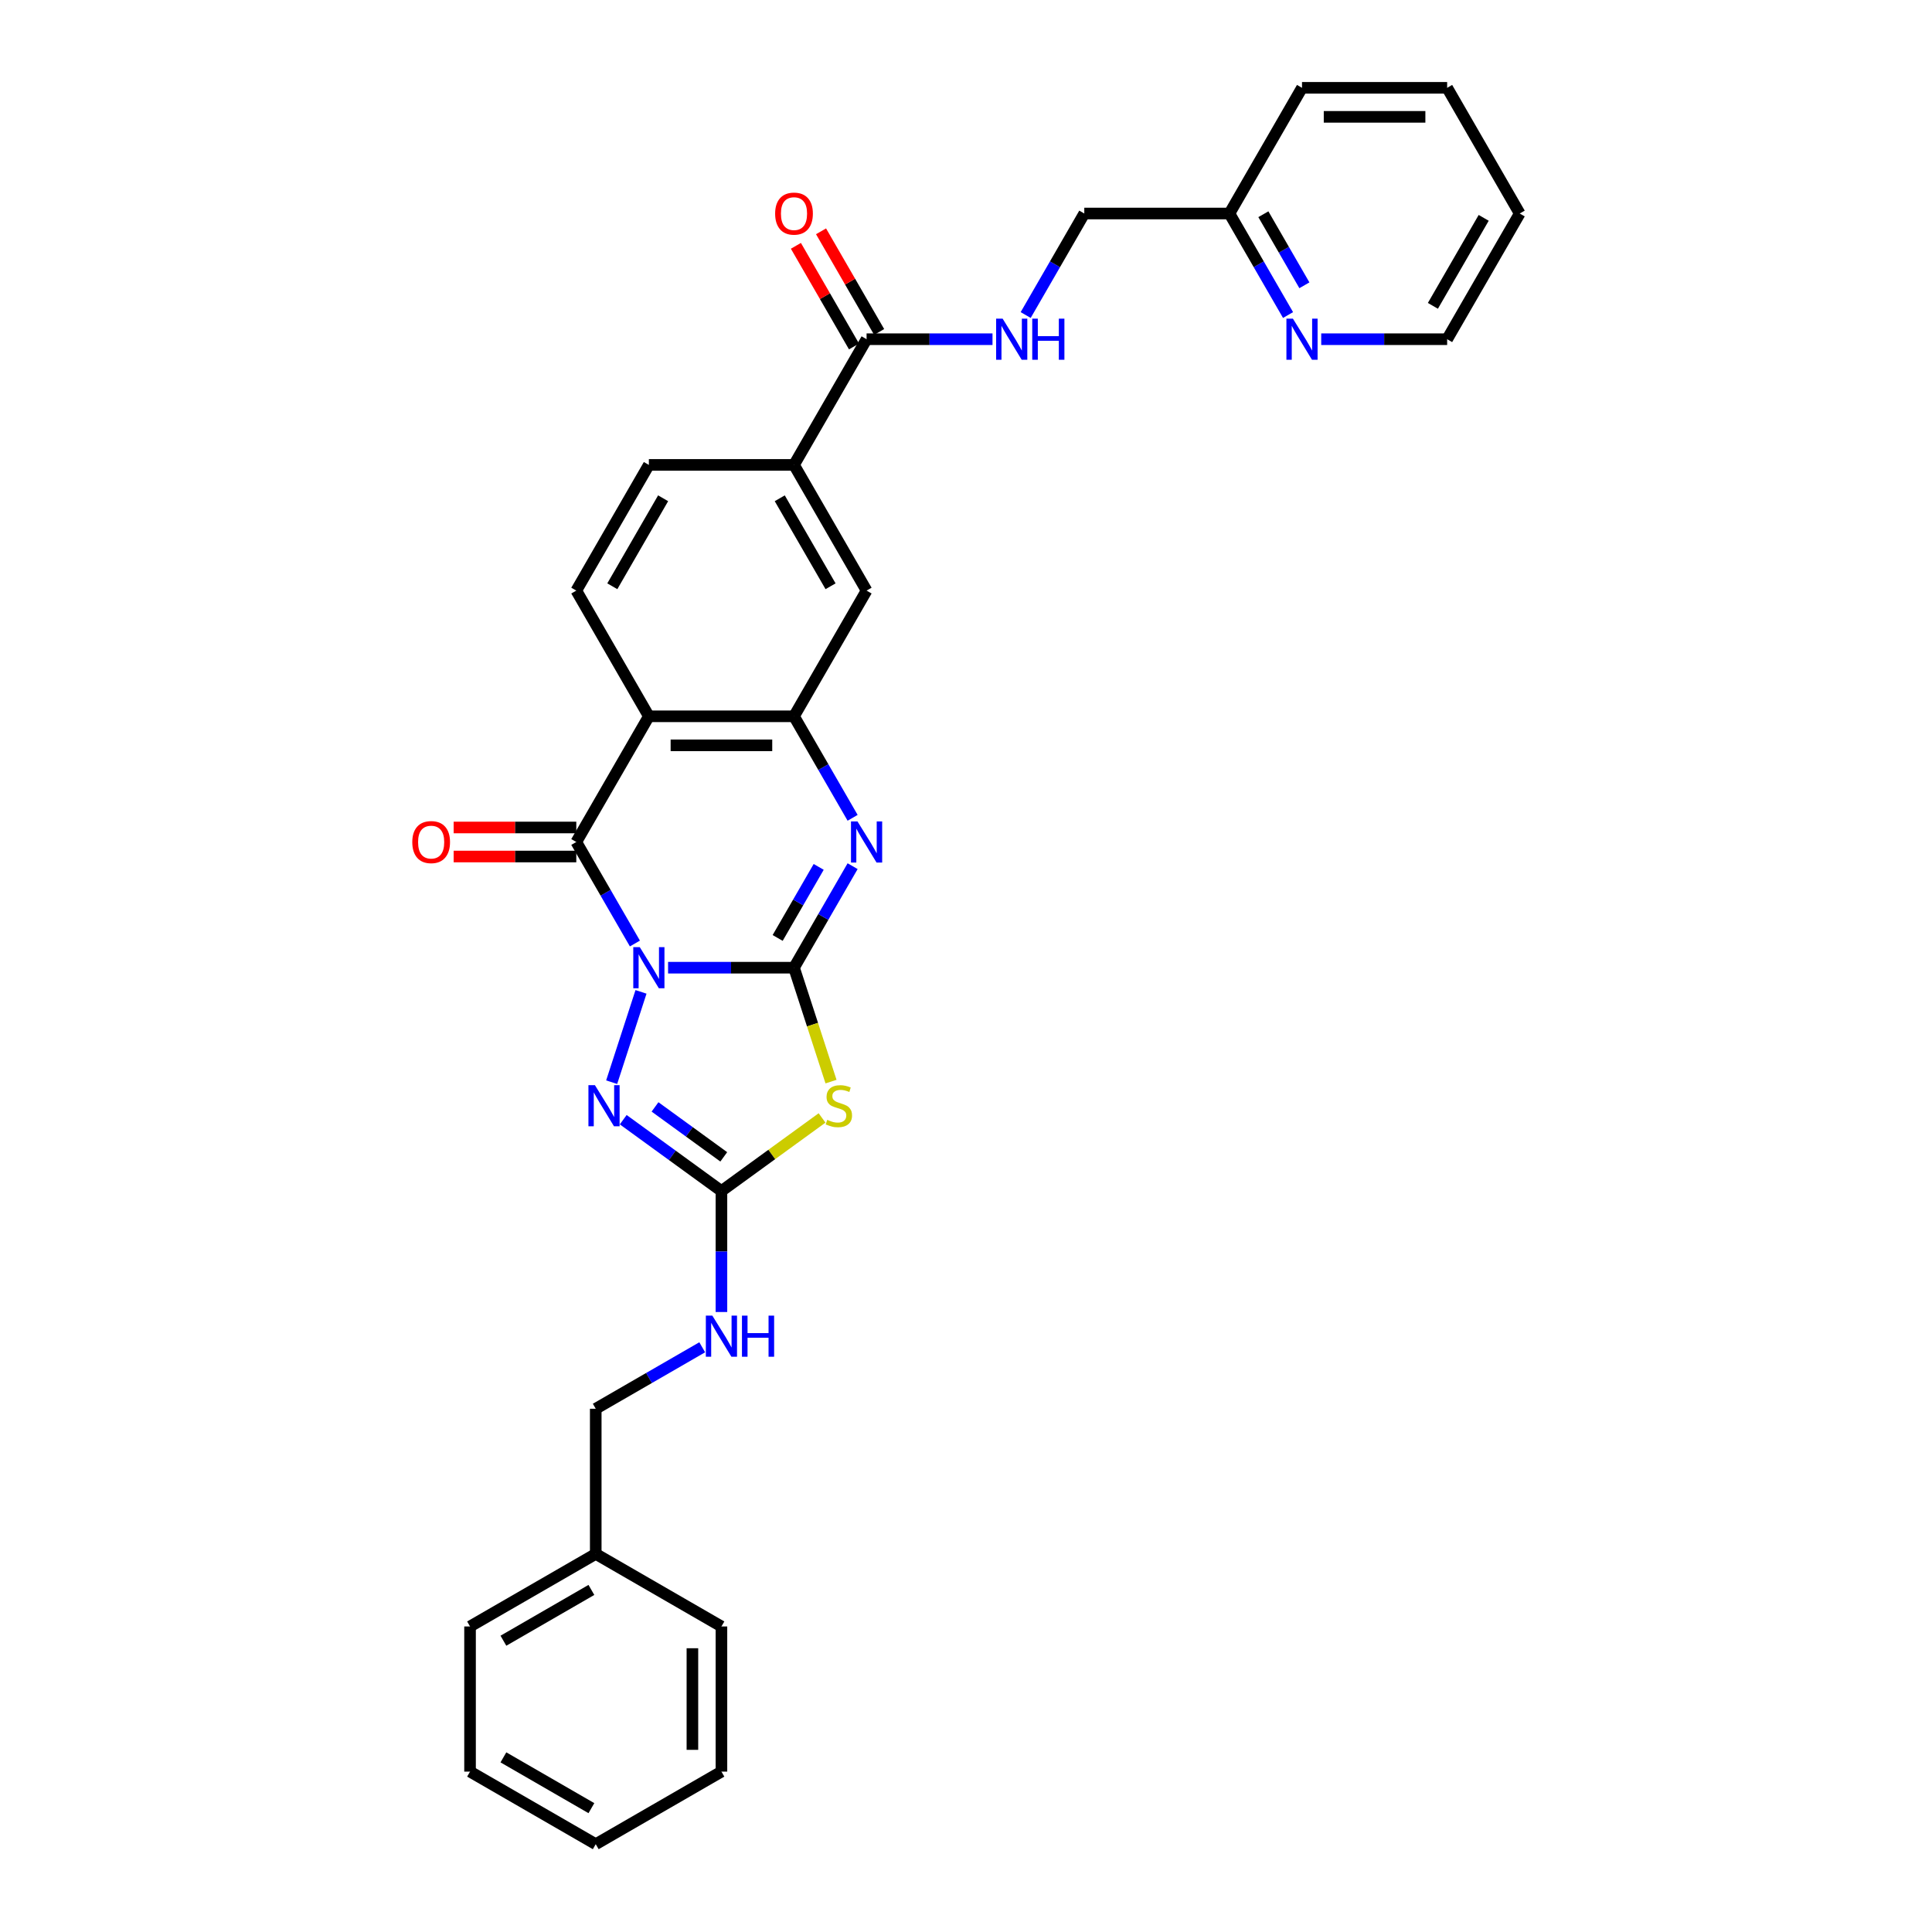 <?xml version='1.0' encoding='iso-8859-1'?>
<svg version='1.1' baseProfile='full'
              xmlns='http://www.w3.org/2000/svg'
                      xmlns:rdkit='http://www.rdkit.org/xml'
                      xmlns:xlink='http://www.w3.org/1999/xlink'
                  xml:space='preserve'
width='1000px' height='1000px' viewBox='0 0 1000 1000'>
<!-- END OF HEADER -->
<rect style='opacity:1.0;fill:#FFFFFF;stroke:none' width='1000' height='1000' x='0' y='0'> </rect>
<path class='bond-0' d='M 345.798,500.877 L 378.387,500.877' style='fill:none;fill-rule:evenodd;stroke:#0000FF;stroke-width:6px;stroke-linecap:butt;stroke-linejoin:miter;stroke-opacity:1' />
<path class='bond-0' d='M 378.387,500.877 L 410.977,500.877' style='fill:none;fill-rule:evenodd;stroke:#000000;stroke-width:6px;stroke-linecap:butt;stroke-linejoin:miter;stroke-opacity:1' />
<path class='bond-1' d='M 328.626,488.361 L 313.457,462.088' style='fill:none;fill-rule:evenodd;stroke:#0000FF;stroke-width:6px;stroke-linecap:butt;stroke-linejoin:miter;stroke-opacity:1' />
<path class='bond-1' d='M 313.457,462.088 L 298.289,435.816' style='fill:none;fill-rule:evenodd;stroke:#000000;stroke-width:6px;stroke-linecap:butt;stroke-linejoin:miter;stroke-opacity:1' />
<path class='bond-4' d='M 331.785,513.392 L 316.596,560.138' style='fill:none;fill-rule:evenodd;stroke:#0000FF;stroke-width:6px;stroke-linecap:butt;stroke-linejoin:miter;stroke-opacity:1' />
<path class='bond-2' d='M 410.977,500.877 L 420.556,530.358' style='fill:none;fill-rule:evenodd;stroke:#000000;stroke-width:6px;stroke-linecap:butt;stroke-linejoin:miter;stroke-opacity:1' />
<path class='bond-2' d='M 420.556,530.358 L 430.135,559.839' style='fill:none;fill-rule:evenodd;stroke:#CCCC00;stroke-width:6px;stroke-linecap:butt;stroke-linejoin:miter;stroke-opacity:1' />
<path class='bond-3' d='M 410.977,500.877 L 426.145,474.604' style='fill:none;fill-rule:evenodd;stroke:#000000;stroke-width:6px;stroke-linecap:butt;stroke-linejoin:miter;stroke-opacity:1' />
<path class='bond-3' d='M 426.145,474.604 L 441.313,448.332' style='fill:none;fill-rule:evenodd;stroke:#0000FF;stroke-width:6px;stroke-linecap:butt;stroke-linejoin:miter;stroke-opacity:1' />
<path class='bond-3' d='M 402.515,485.482 L 413.133,467.092' style='fill:none;fill-rule:evenodd;stroke:#000000;stroke-width:6px;stroke-linecap:butt;stroke-linejoin:miter;stroke-opacity:1' />
<path class='bond-3' d='M 413.133,467.092 L 423.751,448.701' style='fill:none;fill-rule:evenodd;stroke:#0000FF;stroke-width:6px;stroke-linecap:butt;stroke-linejoin:miter;stroke-opacity:1' />
<path class='bond-5' d='M 298.289,435.816 L 335.852,370.756' style='fill:none;fill-rule:evenodd;stroke:#000000;stroke-width:6px;stroke-linecap:butt;stroke-linejoin:miter;stroke-opacity:1' />
<path class='bond-14' d='M 298.289,428.304 L 266.549,428.304' style='fill:none;fill-rule:evenodd;stroke:#000000;stroke-width:6px;stroke-linecap:butt;stroke-linejoin:miter;stroke-opacity:1' />
<path class='bond-14' d='M 266.549,428.304 L 234.808,428.304' style='fill:none;fill-rule:evenodd;stroke:#FF0000;stroke-width:6px;stroke-linecap:butt;stroke-linejoin:miter;stroke-opacity:1' />
<path class='bond-14' d='M 298.289,443.329 L 266.549,443.329' style='fill:none;fill-rule:evenodd;stroke:#000000;stroke-width:6px;stroke-linecap:butt;stroke-linejoin:miter;stroke-opacity:1' />
<path class='bond-14' d='M 266.549,443.329 L 234.808,443.329' style='fill:none;fill-rule:evenodd;stroke:#FF0000;stroke-width:6px;stroke-linecap:butt;stroke-linejoin:miter;stroke-opacity:1' />
<path class='bond-31' d='M 425.492,578.645 L 399.453,597.564' style='fill:none;fill-rule:evenodd;stroke:#CCCC00;stroke-width:6px;stroke-linecap:butt;stroke-linejoin:miter;stroke-opacity:1' />
<path class='bond-31' d='M 399.453,597.564 L 373.414,616.482' style='fill:none;fill-rule:evenodd;stroke:#000000;stroke-width:6px;stroke-linecap:butt;stroke-linejoin:miter;stroke-opacity:1' />
<path class='bond-32' d='M 441.313,423.3 L 426.145,397.028' style='fill:none;fill-rule:evenodd;stroke:#0000FF;stroke-width:6px;stroke-linecap:butt;stroke-linejoin:miter;stroke-opacity:1' />
<path class='bond-32' d='M 426.145,397.028 L 410.977,370.756' style='fill:none;fill-rule:evenodd;stroke:#000000;stroke-width:6px;stroke-linecap:butt;stroke-linejoin:miter;stroke-opacity:1' />
<path class='bond-6' d='M 322.583,579.551 L 347.999,598.017' style='fill:none;fill-rule:evenodd;stroke:#0000FF;stroke-width:6px;stroke-linecap:butt;stroke-linejoin:miter;stroke-opacity:1' />
<path class='bond-6' d='M 347.999,598.017 L 373.414,616.482' style='fill:none;fill-rule:evenodd;stroke:#000000;stroke-width:6px;stroke-linecap:butt;stroke-linejoin:miter;stroke-opacity:1' />
<path class='bond-6' d='M 339.039,572.936 L 356.83,585.861' style='fill:none;fill-rule:evenodd;stroke:#0000FF;stroke-width:6px;stroke-linecap:butt;stroke-linejoin:miter;stroke-opacity:1' />
<path class='bond-6' d='M 356.83,585.861 L 374.621,598.787' style='fill:none;fill-rule:evenodd;stroke:#000000;stroke-width:6px;stroke-linecap:butt;stroke-linejoin:miter;stroke-opacity:1' />
<path class='bond-7' d='M 335.852,370.756 L 410.977,370.756' style='fill:none;fill-rule:evenodd;stroke:#000000;stroke-width:6px;stroke-linecap:butt;stroke-linejoin:miter;stroke-opacity:1' />
<path class='bond-7' d='M 347.12,385.781 L 399.708,385.781' style='fill:none;fill-rule:evenodd;stroke:#000000;stroke-width:6px;stroke-linecap:butt;stroke-linejoin:miter;stroke-opacity:1' />
<path class='bond-10' d='M 335.852,370.756 L 298.289,305.696' style='fill:none;fill-rule:evenodd;stroke:#000000;stroke-width:6px;stroke-linecap:butt;stroke-linejoin:miter;stroke-opacity:1' />
<path class='bond-13' d='M 373.414,616.482 L 373.414,647.787' style='fill:none;fill-rule:evenodd;stroke:#000000;stroke-width:6px;stroke-linecap:butt;stroke-linejoin:miter;stroke-opacity:1' />
<path class='bond-13' d='M 373.414,647.787 L 373.414,679.092' style='fill:none;fill-rule:evenodd;stroke:#0000FF;stroke-width:6px;stroke-linecap:butt;stroke-linejoin:miter;stroke-opacity:1' />
<path class='bond-9' d='M 410.977,370.756 L 448.539,305.696' style='fill:none;fill-rule:evenodd;stroke:#000000;stroke-width:6px;stroke-linecap:butt;stroke-linejoin:miter;stroke-opacity:1' />
<path class='bond-8' d='M 448.539,175.575 L 410.977,240.635' style='fill:none;fill-rule:evenodd;stroke:#000000;stroke-width:6px;stroke-linecap:butt;stroke-linejoin:miter;stroke-opacity:1' />
<path class='bond-12' d='M 448.539,175.575 L 481.129,175.575' style='fill:none;fill-rule:evenodd;stroke:#000000;stroke-width:6px;stroke-linecap:butt;stroke-linejoin:miter;stroke-opacity:1' />
<path class='bond-12' d='M 481.129,175.575 L 513.718,175.575' style='fill:none;fill-rule:evenodd;stroke:#0000FF;stroke-width:6px;stroke-linecap:butt;stroke-linejoin:miter;stroke-opacity:1' />
<path class='bond-17' d='M 455.045,171.819 L 440.007,145.772' style='fill:none;fill-rule:evenodd;stroke:#000000;stroke-width:6px;stroke-linecap:butt;stroke-linejoin:miter;stroke-opacity:1' />
<path class='bond-17' d='M 440.007,145.772 L 424.969,119.725' style='fill:none;fill-rule:evenodd;stroke:#FF0000;stroke-width:6px;stroke-linecap:butt;stroke-linejoin:miter;stroke-opacity:1' />
<path class='bond-17' d='M 442.033,179.331 L 426.995,153.285' style='fill:none;fill-rule:evenodd;stroke:#000000;stroke-width:6px;stroke-linecap:butt;stroke-linejoin:miter;stroke-opacity:1' />
<path class='bond-17' d='M 426.995,153.285 L 411.957,127.238' style='fill:none;fill-rule:evenodd;stroke:#FF0000;stroke-width:6px;stroke-linecap:butt;stroke-linejoin:miter;stroke-opacity:1' />
<path class='bond-33' d='M 448.539,305.696 L 410.977,240.635' style='fill:none;fill-rule:evenodd;stroke:#000000;stroke-width:6px;stroke-linecap:butt;stroke-linejoin:miter;stroke-opacity:1' />
<path class='bond-33' d='M 429.893,303.449 L 403.599,257.907' style='fill:none;fill-rule:evenodd;stroke:#000000;stroke-width:6px;stroke-linecap:butt;stroke-linejoin:miter;stroke-opacity:1' />
<path class='bond-15' d='M 298.289,305.696 L 335.852,240.635' style='fill:none;fill-rule:evenodd;stroke:#000000;stroke-width:6px;stroke-linecap:butt;stroke-linejoin:miter;stroke-opacity:1' />
<path class='bond-15' d='M 316.935,303.449 L 343.229,257.907' style='fill:none;fill-rule:evenodd;stroke:#000000;stroke-width:6px;stroke-linecap:butt;stroke-linejoin:miter;stroke-opacity:1' />
<path class='bond-11' d='M 410.977,240.635 L 335.852,240.635' style='fill:none;fill-rule:evenodd;stroke:#000000;stroke-width:6px;stroke-linecap:butt;stroke-linejoin:miter;stroke-opacity:1' />
<path class='bond-18' d='M 530.89,163.059 L 546.059,136.787' style='fill:none;fill-rule:evenodd;stroke:#0000FF;stroke-width:6px;stroke-linecap:butt;stroke-linejoin:miter;stroke-opacity:1' />
<path class='bond-18' d='M 546.059,136.787 L 561.227,110.515' style='fill:none;fill-rule:evenodd;stroke:#000000;stroke-width:6px;stroke-linecap:butt;stroke-linejoin:miter;stroke-opacity:1' />
<path class='bond-20' d='M 363.468,697.35 L 335.911,713.26' style='fill:none;fill-rule:evenodd;stroke:#0000FF;stroke-width:6px;stroke-linecap:butt;stroke-linejoin:miter;stroke-opacity:1' />
<path class='bond-20' d='M 335.911,713.26 L 308.354,729.17' style='fill:none;fill-rule:evenodd;stroke:#000000;stroke-width:6px;stroke-linecap:butt;stroke-linejoin:miter;stroke-opacity:1' />
<path class='bond-16' d='M 666.689,163.059 L 651.52,136.787' style='fill:none;fill-rule:evenodd;stroke:#0000FF;stroke-width:6px;stroke-linecap:butt;stroke-linejoin:miter;stroke-opacity:1' />
<path class='bond-16' d='M 651.52,136.787 L 636.352,110.515' style='fill:none;fill-rule:evenodd;stroke:#000000;stroke-width:6px;stroke-linecap:butt;stroke-linejoin:miter;stroke-opacity:1' />
<path class='bond-16' d='M 675.15,147.665 L 664.532,129.275' style='fill:none;fill-rule:evenodd;stroke:#0000FF;stroke-width:6px;stroke-linecap:butt;stroke-linejoin:miter;stroke-opacity:1' />
<path class='bond-16' d='M 664.532,129.275 L 653.915,110.884' style='fill:none;fill-rule:evenodd;stroke:#000000;stroke-width:6px;stroke-linecap:butt;stroke-linejoin:miter;stroke-opacity:1' />
<path class='bond-22' d='M 683.861,175.575 L 716.451,175.575' style='fill:none;fill-rule:evenodd;stroke:#0000FF;stroke-width:6px;stroke-linecap:butt;stroke-linejoin:miter;stroke-opacity:1' />
<path class='bond-22' d='M 716.451,175.575 L 749.04,175.575' style='fill:none;fill-rule:evenodd;stroke:#000000;stroke-width:6px;stroke-linecap:butt;stroke-linejoin:miter;stroke-opacity:1' />
<path class='bond-19' d='M 561.227,110.515 L 636.352,110.515' style='fill:none;fill-rule:evenodd;stroke:#000000;stroke-width:6px;stroke-linecap:butt;stroke-linejoin:miter;stroke-opacity:1' />
<path class='bond-23' d='M 636.352,110.515 L 673.915,45.455' style='fill:none;fill-rule:evenodd;stroke:#000000;stroke-width:6px;stroke-linecap:butt;stroke-linejoin:miter;stroke-opacity:1' />
<path class='bond-21' d='M 308.354,729.17 L 308.354,804.295' style='fill:none;fill-rule:evenodd;stroke:#000000;stroke-width:6px;stroke-linecap:butt;stroke-linejoin:miter;stroke-opacity:1' />
<path class='bond-24' d='M 308.354,804.295 L 243.294,841.858' style='fill:none;fill-rule:evenodd;stroke:#000000;stroke-width:6px;stroke-linecap:butt;stroke-linejoin:miter;stroke-opacity:1' />
<path class='bond-24' d='M 306.107,822.942 L 260.565,849.235' style='fill:none;fill-rule:evenodd;stroke:#000000;stroke-width:6px;stroke-linecap:butt;stroke-linejoin:miter;stroke-opacity:1' />
<path class='bond-25' d='M 308.354,804.295 L 373.414,841.858' style='fill:none;fill-rule:evenodd;stroke:#000000;stroke-width:6px;stroke-linecap:butt;stroke-linejoin:miter;stroke-opacity:1' />
<path class='bond-35' d='M 749.04,175.575 L 786.602,110.515' style='fill:none;fill-rule:evenodd;stroke:#000000;stroke-width:6px;stroke-linecap:butt;stroke-linejoin:miter;stroke-opacity:1' />
<path class='bond-35' d='M 741.662,158.304 L 767.956,112.761' style='fill:none;fill-rule:evenodd;stroke:#000000;stroke-width:6px;stroke-linecap:butt;stroke-linejoin:miter;stroke-opacity:1' />
<path class='bond-29' d='M 673.915,45.455 L 749.04,45.455' style='fill:none;fill-rule:evenodd;stroke:#000000;stroke-width:6px;stroke-linecap:butt;stroke-linejoin:miter;stroke-opacity:1' />
<path class='bond-29' d='M 685.183,60.48 L 737.771,60.48' style='fill:none;fill-rule:evenodd;stroke:#000000;stroke-width:6px;stroke-linecap:butt;stroke-linejoin:miter;stroke-opacity:1' />
<path class='bond-27' d='M 243.294,841.858 L 243.294,916.983' style='fill:none;fill-rule:evenodd;stroke:#000000;stroke-width:6px;stroke-linecap:butt;stroke-linejoin:miter;stroke-opacity:1' />
<path class='bond-28' d='M 373.414,841.858 L 373.414,916.983' style='fill:none;fill-rule:evenodd;stroke:#000000;stroke-width:6px;stroke-linecap:butt;stroke-linejoin:miter;stroke-opacity:1' />
<path class='bond-28' d='M 358.389,853.127 L 358.389,905.714' style='fill:none;fill-rule:evenodd;stroke:#000000;stroke-width:6px;stroke-linecap:butt;stroke-linejoin:miter;stroke-opacity:1' />
<path class='bond-26' d='M 786.602,110.515 L 749.04,45.455' style='fill:none;fill-rule:evenodd;stroke:#000000;stroke-width:6px;stroke-linecap:butt;stroke-linejoin:miter;stroke-opacity:1' />
<path class='bond-34' d='M 243.294,916.983 L 308.354,954.545' style='fill:none;fill-rule:evenodd;stroke:#000000;stroke-width:6px;stroke-linecap:butt;stroke-linejoin:miter;stroke-opacity:1' />
<path class='bond-34' d='M 260.565,909.605 L 306.107,935.899' style='fill:none;fill-rule:evenodd;stroke:#000000;stroke-width:6px;stroke-linecap:butt;stroke-linejoin:miter;stroke-opacity:1' />
<path class='bond-30' d='M 373.414,916.983 L 308.354,954.545' style='fill:none;fill-rule:evenodd;stroke:#000000;stroke-width:6px;stroke-linecap:butt;stroke-linejoin:miter;stroke-opacity:1' />
<path  class='atom-0' d='M 331.149 490.239
L 338.12 501.508
Q 338.811 502.619, 339.923 504.633
Q 341.035 506.646, 341.095 506.766
L 341.095 490.239
L 343.92 490.239
L 343.92 511.514
L 341.005 511.514
L 333.523 499.194
Q 332.651 497.751, 331.72 496.099
Q 330.818 494.446, 330.548 493.935
L 330.548 511.514
L 327.783 511.514
L 327.783 490.239
L 331.149 490.239
' fill='#0000FF'/>
<path  class='atom-3' d='M 428.182 579.627
Q 428.422 579.717, 429.414 580.138
Q 430.405 580.559, 431.487 580.829
Q 432.599 581.069, 433.681 581.069
Q 435.694 581.069, 436.866 580.108
Q 438.038 579.116, 438.038 577.403
Q 438.038 576.231, 437.437 575.51
Q 436.866 574.789, 435.965 574.398
Q 435.063 574.008, 433.561 573.557
Q 431.667 572.986, 430.526 572.445
Q 429.414 571.904, 428.602 570.762
Q 427.821 569.62, 427.821 567.697
Q 427.821 565.023, 429.624 563.37
Q 431.457 561.717, 435.063 561.717
Q 437.527 561.717, 440.322 562.889
L 439.631 565.203
Q 437.076 564.151, 435.153 564.151
Q 433.08 564.151, 431.938 565.023
Q 430.796 565.864, 430.826 567.337
Q 430.826 568.478, 431.397 569.17
Q 431.998 569.861, 432.839 570.251
Q 433.711 570.642, 435.153 571.093
Q 437.076 571.694, 438.218 572.295
Q 439.36 572.896, 440.172 574.128
Q 441.013 575.33, 441.013 577.403
Q 441.013 580.348, 439.03 581.941
Q 437.076 583.503, 433.801 583.503
Q 431.908 583.503, 430.465 583.083
Q 429.053 582.692, 427.37 582.001
L 428.182 579.627
' fill='#CCCC00'/>
<path  class='atom-4' d='M 443.836 425.179
L 450.808 436.447
Q 451.499 437.559, 452.611 439.573
Q 453.723 441.586, 453.783 441.706
L 453.783 425.179
L 456.608 425.179
L 456.608 446.454
L 453.693 446.454
L 446.21 434.133
Q 445.339 432.691, 444.407 431.038
Q 443.506 429.386, 443.235 428.875
L 443.235 446.454
L 440.471 446.454
L 440.471 425.179
L 443.836 425.179
' fill='#0000FF'/>
<path  class='atom-5' d='M 307.934 561.687
L 314.905 572.956
Q 315.597 574.068, 316.708 576.081
Q 317.82 578.094, 317.88 578.215
L 317.88 561.687
L 320.705 561.687
L 320.705 582.963
L 317.79 582.963
L 310.308 570.642
Q 309.436 569.2, 308.505 567.547
Q 307.603 565.894, 307.333 565.383
L 307.333 582.963
L 304.568 582.963
L 304.568 561.687
L 307.934 561.687
' fill='#0000FF'/>
<path  class='atom-13' d='M 518.962 164.937
L 525.933 176.206
Q 526.624 177.318, 527.736 179.331
Q 528.848 181.345, 528.908 181.465
L 528.908 164.937
L 531.733 164.937
L 531.733 186.213
L 528.818 186.213
L 521.336 173.892
Q 520.464 172.45, 519.533 170.797
Q 518.631 169.144, 518.361 168.634
L 518.361 186.213
L 515.596 186.213
L 515.596 164.937
L 518.962 164.937
' fill='#0000FF'/>
<path  class='atom-13' d='M 534.287 164.937
L 537.172 164.937
L 537.172 173.982
L 548.05 173.982
L 548.05 164.937
L 550.935 164.937
L 550.935 186.213
L 548.05 186.213
L 548.05 176.386
L 537.172 176.386
L 537.172 186.213
L 534.287 186.213
L 534.287 164.937
' fill='#0000FF'/>
<path  class='atom-14' d='M 368.711 680.97
L 375.683 692.238
Q 376.374 693.35, 377.486 695.364
Q 378.598 697.377, 378.658 697.497
L 378.658 680.97
L 381.483 680.97
L 381.483 702.245
L 378.568 702.245
L 371.085 689.925
Q 370.214 688.482, 369.282 686.829
Q 368.381 685.177, 368.11 684.666
L 368.11 702.245
L 365.346 702.245
L 365.346 680.97
L 368.711 680.97
' fill='#0000FF'/>
<path  class='atom-14' d='M 384.037 680.97
L 386.922 680.97
L 386.922 690.015
L 397.8 690.015
L 397.8 680.97
L 400.685 680.97
L 400.685 702.245
L 397.8 702.245
L 397.8 692.419
L 386.922 692.419
L 386.922 702.245
L 384.037 702.245
L 384.037 680.97
' fill='#0000FF'/>
<path  class='atom-15' d='M 213.398 435.876
Q 213.398 430.768, 215.922 427.913
Q 218.446 425.058, 223.164 425.058
Q 227.882 425.058, 230.406 427.913
Q 232.93 430.768, 232.93 435.876
Q 232.93 441.045, 230.376 443.99
Q 227.822 446.905, 223.164 446.905
Q 218.476 446.905, 215.922 443.99
Q 213.398 441.075, 213.398 435.876
M 223.164 444.501
Q 226.409 444.501, 228.152 442.337
Q 229.925 440.143, 229.925 435.876
Q 229.925 431.699, 228.152 429.596
Q 226.409 427.462, 223.164 427.462
Q 219.918 427.462, 218.145 429.566
Q 216.403 431.669, 216.403 435.876
Q 216.403 440.174, 218.145 442.337
Q 219.918 444.501, 223.164 444.501
' fill='#FF0000'/>
<path  class='atom-17' d='M 669.212 164.937
L 676.184 176.206
Q 676.875 177.318, 677.987 179.331
Q 679.098 181.345, 679.158 181.465
L 679.158 164.937
L 681.983 164.937
L 681.983 186.213
L 679.068 186.213
L 671.586 173.892
Q 670.714 172.45, 669.783 170.797
Q 668.881 169.144, 668.611 168.634
L 668.611 186.213
L 665.846 186.213
L 665.846 164.937
L 669.212 164.937
' fill='#0000FF'/>
<path  class='atom-18' d='M 401.21 110.575
Q 401.21 105.466, 403.735 102.612
Q 406.259 99.757, 410.977 99.757
Q 415.695 99.757, 418.219 102.612
Q 420.743 105.466, 420.743 110.575
Q 420.743 115.744, 418.189 118.688
Q 415.634 121.603, 410.977 121.603
Q 406.289 121.603, 403.735 118.688
Q 401.21 115.774, 401.21 110.575
M 410.977 119.199
Q 414.222 119.199, 415.965 117.036
Q 417.738 114.842, 417.738 110.575
Q 417.738 106.398, 415.965 104.294
Q 414.222 102.161, 410.977 102.161
Q 407.731 102.161, 405.958 104.264
Q 404.215 106.368, 404.215 110.575
Q 404.215 114.872, 405.958 117.036
Q 407.731 119.199, 410.977 119.199
' fill='#FF0000'/>
</svg>
